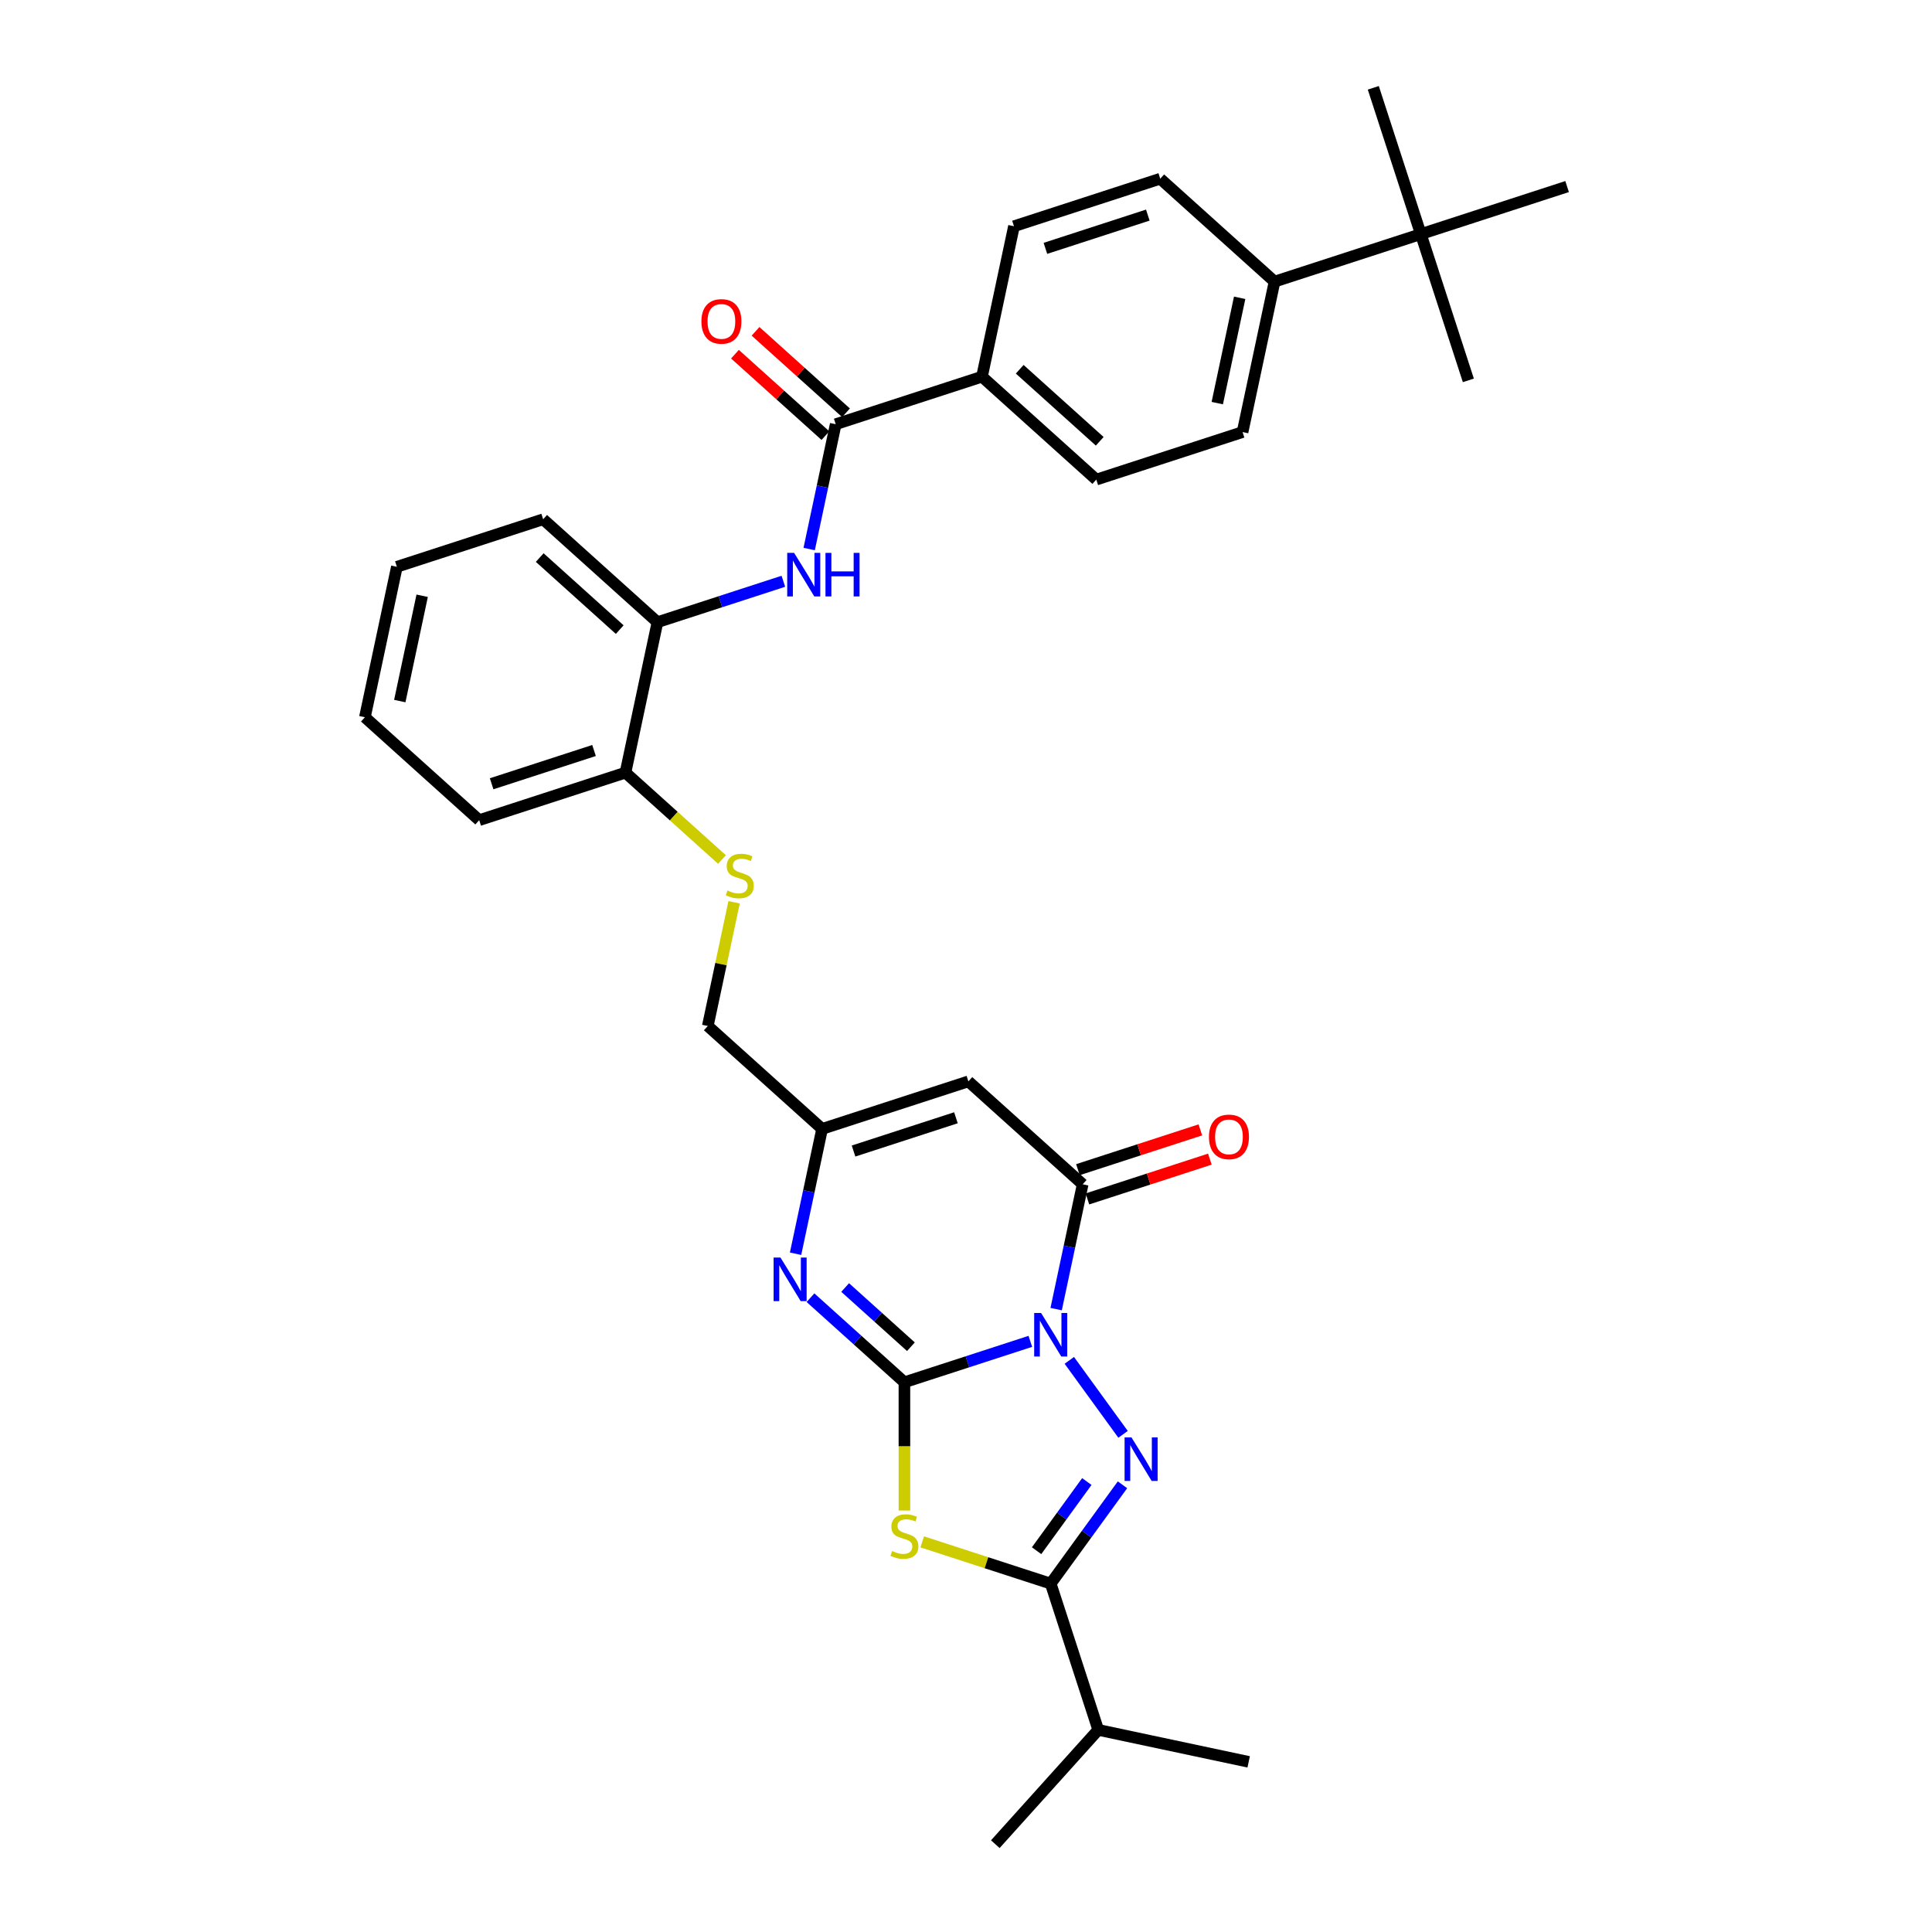 <?xml version='1.0' encoding='iso-8859-1'?>
<svg version='1.1' baseProfile='full'
              xmlns='http://www.w3.org/2000/svg'
                      xmlns:rdkit='http://www.rdkit.org/xml'
                      xmlns:xlink='http://www.w3.org/1999/xlink'
                  xml:space='preserve'
width='1000px' height='1000px' viewBox='0 0 1000 1000'>
<!-- END OF HEADER -->
<rect style='opacity:1.0;fill:#FFFFFF;stroke:none' width='1000' height='1000' x='0' y='0'> </rect>
<path class='bond-0' d='M 533.3,694.284 L 500.713,704.872' style='fill:none;fill-rule:evenodd;stroke:#0000FF;stroke-width:6px;stroke-linecap:butt;stroke-linejoin:miter;stroke-opacity:1' />
<path class='bond-0' d='M 500.713,704.872 L 468.127,715.46' style='fill:none;fill-rule:evenodd;stroke:#000000;stroke-width:6px;stroke-linecap:butt;stroke-linejoin:miter;stroke-opacity:1' />
<path class='bond-1' d='M 553.476,704.122 L 581.295,742.412' style='fill:none;fill-rule:evenodd;stroke:#0000FF;stroke-width:6px;stroke-linecap:butt;stroke-linejoin:miter;stroke-opacity:1' />
<path class='bond-4' d='M 546.659,677.596 L 553.526,645.293' style='fill:none;fill-rule:evenodd;stroke:#0000FF;stroke-width:6px;stroke-linecap:butt;stroke-linejoin:miter;stroke-opacity:1' />
<path class='bond-4' d='M 553.526,645.293 L 560.392,612.989' style='fill:none;fill-rule:evenodd;stroke:#000000;stroke-width:6px;stroke-linecap:butt;stroke-linejoin:miter;stroke-opacity:1' />
<path class='bond-2' d='M 468.127,715.46 L 468.127,748.649' style='fill:none;fill-rule:evenodd;stroke:#000000;stroke-width:6px;stroke-linecap:butt;stroke-linejoin:miter;stroke-opacity:1' />
<path class='bond-2' d='M 468.127,748.649 L 468.127,781.839' style='fill:none;fill-rule:evenodd;stroke:#CCCC00;stroke-width:6px;stroke-linecap:butt;stroke-linejoin:miter;stroke-opacity:1' />
<path class='bond-5' d='M 468.127,715.46 L 443.816,693.571' style='fill:none;fill-rule:evenodd;stroke:#000000;stroke-width:6px;stroke-linecap:butt;stroke-linejoin:miter;stroke-opacity:1' />
<path class='bond-5' d='M 443.816,693.571 L 419.505,671.681' style='fill:none;fill-rule:evenodd;stroke:#0000FF;stroke-width:6px;stroke-linecap:butt;stroke-linejoin:miter;stroke-opacity:1' />
<path class='bond-5' d='M 471.487,697.061 L 454.47,681.738' style='fill:none;fill-rule:evenodd;stroke:#000000;stroke-width:6px;stroke-linecap:butt;stroke-linejoin:miter;stroke-opacity:1' />
<path class='bond-5' d='M 454.47,681.738 L 437.452,666.416' style='fill:none;fill-rule:evenodd;stroke:#0000FF;stroke-width:6px;stroke-linecap:butt;stroke-linejoin:miter;stroke-opacity:1' />
<path class='bond-3' d='M 580.997,768.528 L 562.419,794.099' style='fill:none;fill-rule:evenodd;stroke:#0000FF;stroke-width:6px;stroke-linecap:butt;stroke-linejoin:miter;stroke-opacity:1' />
<path class='bond-3' d='M 562.419,794.099 L 543.84,819.671' style='fill:none;fill-rule:evenodd;stroke:#000000;stroke-width:6px;stroke-linecap:butt;stroke-linejoin:miter;stroke-opacity:1' />
<path class='bond-3' d='M 562.543,766.841 L 549.538,784.741' style='fill:none;fill-rule:evenodd;stroke:#0000FF;stroke-width:6px;stroke-linecap:butt;stroke-linejoin:miter;stroke-opacity:1' />
<path class='bond-3' d='M 549.538,784.741 L 536.533,802.64' style='fill:none;fill-rule:evenodd;stroke:#000000;stroke-width:6px;stroke-linecap:butt;stroke-linejoin:miter;stroke-opacity:1' />
<path class='bond-33' d='M 477.345,798.065 L 510.593,808.868' style='fill:none;fill-rule:evenodd;stroke:#CCCC00;stroke-width:6px;stroke-linecap:butt;stroke-linejoin:miter;stroke-opacity:1' />
<path class='bond-33' d='M 510.593,808.868 L 543.84,819.671' style='fill:none;fill-rule:evenodd;stroke:#000000;stroke-width:6px;stroke-linecap:butt;stroke-linejoin:miter;stroke-opacity:1' />
<path class='bond-18' d='M 543.84,819.671 L 568.441,895.384' style='fill:none;fill-rule:evenodd;stroke:#000000;stroke-width:6px;stroke-linecap:butt;stroke-linejoin:miter;stroke-opacity:1' />
<path class='bond-6' d='M 560.392,612.989 L 501.23,559.72' style='fill:none;fill-rule:evenodd;stroke:#000000;stroke-width:6px;stroke-linecap:butt;stroke-linejoin:miter;stroke-opacity:1' />
<path class='bond-13' d='M 562.852,620.56 L 594.539,610.265' style='fill:none;fill-rule:evenodd;stroke:#000000;stroke-width:6px;stroke-linecap:butt;stroke-linejoin:miter;stroke-opacity:1' />
<path class='bond-13' d='M 594.539,610.265 L 626.226,599.969' style='fill:none;fill-rule:evenodd;stroke:#FF0000;stroke-width:6px;stroke-linecap:butt;stroke-linejoin:miter;stroke-opacity:1' />
<path class='bond-13' d='M 557.932,605.418 L 589.619,595.122' style='fill:none;fill-rule:evenodd;stroke:#000000;stroke-width:6px;stroke-linecap:butt;stroke-linejoin:miter;stroke-opacity:1' />
<path class='bond-13' d='M 589.619,595.122 L 621.306,584.826' style='fill:none;fill-rule:evenodd;stroke:#FF0000;stroke-width:6px;stroke-linecap:butt;stroke-linejoin:miter;stroke-opacity:1' />
<path class='bond-34' d='M 411.784,648.928 L 418.651,616.624' style='fill:none;fill-rule:evenodd;stroke:#0000FF;stroke-width:6px;stroke-linecap:butt;stroke-linejoin:miter;stroke-opacity:1' />
<path class='bond-34' d='M 418.651,616.624 L 425.517,584.321' style='fill:none;fill-rule:evenodd;stroke:#000000;stroke-width:6px;stroke-linecap:butt;stroke-linejoin:miter;stroke-opacity:1' />
<path class='bond-7' d='M 501.23,559.72 L 425.517,584.321' style='fill:none;fill-rule:evenodd;stroke:#000000;stroke-width:6px;stroke-linecap:butt;stroke-linejoin:miter;stroke-opacity:1' />
<path class='bond-7' d='M 494.793,578.553 L 441.794,595.773' style='fill:none;fill-rule:evenodd;stroke:#000000;stroke-width:6px;stroke-linecap:butt;stroke-linejoin:miter;stroke-opacity:1' />
<path class='bond-19' d='M 425.517,584.321 L 366.355,531.051' style='fill:none;fill-rule:evenodd;stroke:#000000;stroke-width:6px;stroke-linecap:butt;stroke-linejoin:miter;stroke-opacity:1' />
<path class='bond-8' d='M 432.563,219.571 L 425.696,251.875' style='fill:none;fill-rule:evenodd;stroke:#000000;stroke-width:6px;stroke-linecap:butt;stroke-linejoin:miter;stroke-opacity:1' />
<path class='bond-8' d='M 425.696,251.875 L 418.83,284.178' style='fill:none;fill-rule:evenodd;stroke:#0000FF;stroke-width:6px;stroke-linecap:butt;stroke-linejoin:miter;stroke-opacity:1' />
<path class='bond-11' d='M 432.563,219.571 L 508.276,194.97' style='fill:none;fill-rule:evenodd;stroke:#000000;stroke-width:6px;stroke-linecap:butt;stroke-linejoin:miter;stroke-opacity:1' />
<path class='bond-17' d='M 437.889,213.655 L 414.478,192.575' style='fill:none;fill-rule:evenodd;stroke:#000000;stroke-width:6px;stroke-linecap:butt;stroke-linejoin:miter;stroke-opacity:1' />
<path class='bond-17' d='M 414.478,192.575 L 391.067,171.496' style='fill:none;fill-rule:evenodd;stroke:#FF0000;stroke-width:6px;stroke-linecap:butt;stroke-linejoin:miter;stroke-opacity:1' />
<path class='bond-17' d='M 427.236,225.487 L 403.825,204.408' style='fill:none;fill-rule:evenodd;stroke:#000000;stroke-width:6px;stroke-linecap:butt;stroke-linejoin:miter;stroke-opacity:1' />
<path class='bond-17' d='M 403.825,204.408 L 380.414,183.328' style='fill:none;fill-rule:evenodd;stroke:#FF0000;stroke-width:6px;stroke-linecap:butt;stroke-linejoin:miter;stroke-opacity:1' />
<path class='bond-9' d='M 405.47,300.866 L 372.884,311.454' style='fill:none;fill-rule:evenodd;stroke:#0000FF;stroke-width:6px;stroke-linecap:butt;stroke-linejoin:miter;stroke-opacity:1' />
<path class='bond-9' d='M 372.884,311.454 L 340.297,322.042' style='fill:none;fill-rule:evenodd;stroke:#000000;stroke-width:6px;stroke-linecap:butt;stroke-linejoin:miter;stroke-opacity:1' />
<path class='bond-10' d='M 340.297,322.042 L 323.746,399.912' style='fill:none;fill-rule:evenodd;stroke:#000000;stroke-width:6px;stroke-linecap:butt;stroke-linejoin:miter;stroke-opacity:1' />
<path class='bond-24' d='M 340.297,322.042 L 281.136,268.772' style='fill:none;fill-rule:evenodd;stroke:#000000;stroke-width:6px;stroke-linecap:butt;stroke-linejoin:miter;stroke-opacity:1' />
<path class='bond-24' d='M 320.769,325.884 L 279.356,288.595' style='fill:none;fill-rule:evenodd;stroke:#000000;stroke-width:6px;stroke-linecap:butt;stroke-linejoin:miter;stroke-opacity:1' />
<path class='bond-20' d='M 508.276,194.97 L 524.828,117.1' style='fill:none;fill-rule:evenodd;stroke:#000000;stroke-width:6px;stroke-linecap:butt;stroke-linejoin:miter;stroke-opacity:1' />
<path class='bond-21' d='M 508.276,194.97 L 567.437,248.24' style='fill:none;fill-rule:evenodd;stroke:#000000;stroke-width:6px;stroke-linecap:butt;stroke-linejoin:miter;stroke-opacity:1' />
<path class='bond-21' d='M 527.804,191.128 L 569.217,228.417' style='fill:none;fill-rule:evenodd;stroke:#000000;stroke-width:6px;stroke-linecap:butt;stroke-linejoin:miter;stroke-opacity:1' />
<path class='bond-12' d='M 379.966,467.017 L 373.161,499.034' style='fill:none;fill-rule:evenodd;stroke:#CCCC00;stroke-width:6px;stroke-linecap:butt;stroke-linejoin:miter;stroke-opacity:1' />
<path class='bond-12' d='M 373.161,499.034 L 366.355,531.051' style='fill:none;fill-rule:evenodd;stroke:#000000;stroke-width:6px;stroke-linecap:butt;stroke-linejoin:miter;stroke-opacity:1' />
<path class='bond-16' d='M 373.688,444.881 L 348.717,422.396' style='fill:none;fill-rule:evenodd;stroke:#CCCC00;stroke-width:6px;stroke-linecap:butt;stroke-linejoin:miter;stroke-opacity:1' />
<path class='bond-16' d='M 348.717,422.396 L 323.746,399.912' style='fill:none;fill-rule:evenodd;stroke:#000000;stroke-width:6px;stroke-linecap:butt;stroke-linejoin:miter;stroke-opacity:1' />
<path class='bond-14' d='M 735.416,121.168 L 659.703,145.769' style='fill:none;fill-rule:evenodd;stroke:#000000;stroke-width:6px;stroke-linecap:butt;stroke-linejoin:miter;stroke-opacity:1' />
<path class='bond-25' d='M 735.416,121.168 L 760.017,196.881' style='fill:none;fill-rule:evenodd;stroke:#000000;stroke-width:6px;stroke-linecap:butt;stroke-linejoin:miter;stroke-opacity:1' />
<path class='bond-26' d='M 735.416,121.168 L 710.815,45.455' style='fill:none;fill-rule:evenodd;stroke:#000000;stroke-width:6px;stroke-linecap:butt;stroke-linejoin:miter;stroke-opacity:1' />
<path class='bond-27' d='M 735.416,121.168 L 811.129,96.567' style='fill:none;fill-rule:evenodd;stroke:#000000;stroke-width:6px;stroke-linecap:butt;stroke-linejoin:miter;stroke-opacity:1' />
<path class='bond-15' d='M 659.703,145.769 L 643.151,223.639' style='fill:none;fill-rule:evenodd;stroke:#000000;stroke-width:6px;stroke-linecap:butt;stroke-linejoin:miter;stroke-opacity:1' />
<path class='bond-15' d='M 641.646,154.139 L 630.06,208.648' style='fill:none;fill-rule:evenodd;stroke:#000000;stroke-width:6px;stroke-linecap:butt;stroke-linejoin:miter;stroke-opacity:1' />
<path class='bond-36' d='M 659.703,145.769 L 600.541,92.499' style='fill:none;fill-rule:evenodd;stroke:#000000;stroke-width:6px;stroke-linecap:butt;stroke-linejoin:miter;stroke-opacity:1' />
<path class='bond-28' d='M 323.746,399.912 L 248.032,424.513' style='fill:none;fill-rule:evenodd;stroke:#000000;stroke-width:6px;stroke-linecap:butt;stroke-linejoin:miter;stroke-opacity:1' />
<path class='bond-28' d='M 307.468,388.459 L 254.469,405.68' style='fill:none;fill-rule:evenodd;stroke:#000000;stroke-width:6px;stroke-linecap:butt;stroke-linejoin:miter;stroke-opacity:1' />
<path class='bond-29' d='M 568.441,895.384 L 515.172,954.545' style='fill:none;fill-rule:evenodd;stroke:#000000;stroke-width:6px;stroke-linecap:butt;stroke-linejoin:miter;stroke-opacity:1' />
<path class='bond-30' d='M 568.441,895.384 L 646.311,911.936' style='fill:none;fill-rule:evenodd;stroke:#000000;stroke-width:6px;stroke-linecap:butt;stroke-linejoin:miter;stroke-opacity:1' />
<path class='bond-23' d='M 524.828,117.1 L 600.541,92.499' style='fill:none;fill-rule:evenodd;stroke:#000000;stroke-width:6px;stroke-linecap:butt;stroke-linejoin:miter;stroke-opacity:1' />
<path class='bond-23' d='M 541.105,128.553 L 594.104,111.332' style='fill:none;fill-rule:evenodd;stroke:#000000;stroke-width:6px;stroke-linecap:butt;stroke-linejoin:miter;stroke-opacity:1' />
<path class='bond-22' d='M 567.437,248.24 L 643.151,223.639' style='fill:none;fill-rule:evenodd;stroke:#000000;stroke-width:6px;stroke-linecap:butt;stroke-linejoin:miter;stroke-opacity:1' />
<path class='bond-35' d='M 281.136,268.772 L 205.422,293.373' style='fill:none;fill-rule:evenodd;stroke:#000000;stroke-width:6px;stroke-linecap:butt;stroke-linejoin:miter;stroke-opacity:1' />
<path class='bond-32' d='M 248.032,424.513 L 188.871,371.243' style='fill:none;fill-rule:evenodd;stroke:#000000;stroke-width:6px;stroke-linecap:butt;stroke-linejoin:miter;stroke-opacity:1' />
<path class='bond-31' d='M 205.422,293.373 L 188.871,371.243' style='fill:none;fill-rule:evenodd;stroke:#000000;stroke-width:6px;stroke-linecap:butt;stroke-linejoin:miter;stroke-opacity:1' />
<path class='bond-31' d='M 218.514,308.364 L 206.927,362.873' style='fill:none;fill-rule:evenodd;stroke:#000000;stroke-width:6px;stroke-linecap:butt;stroke-linejoin:miter;stroke-opacity:1' />
<path  class='atom-0' d='M 538.856 679.587
L 546.244 691.528
Q 546.977 692.706, 548.155 694.84
Q 549.333 696.973, 549.397 697.101
L 549.397 679.587
L 552.39 679.587
L 552.39 702.132
L 549.301 702.132
L 541.372 689.076
Q 540.449 687.547, 539.462 685.796
Q 538.506 684.045, 538.22 683.503
L 538.22 702.132
L 535.29 702.132
L 535.29 679.587
L 538.856 679.587
' fill='#0000FF'/>
<path  class='atom-2' d='M 585.65 743.992
L 593.038 755.934
Q 593.77 757.112, 594.948 759.245
Q 596.127 761.379, 596.19 761.506
L 596.19 743.992
L 599.184 743.992
L 599.184 766.538
L 596.095 766.538
L 588.166 753.482
Q 587.242 751.953, 586.255 750.202
Q 585.3 748.45, 585.013 747.909
L 585.013 766.538
L 582.083 766.538
L 582.083 743.992
L 585.65 743.992
' fill='#0000FF'/>
<path  class='atom-3' d='M 461.758 802.808
Q 462.013 802.903, 463.064 803.349
Q 464.114 803.795, 465.261 804.082
Q 466.439 804.336, 467.585 804.336
Q 469.719 804.336, 470.961 803.317
Q 472.203 802.266, 472.203 800.451
Q 472.203 799.209, 471.566 798.445
Q 470.961 797.681, 470.005 797.267
Q 469.05 796.853, 467.458 796.375
Q 465.452 795.77, 464.242 795.197
Q 463.064 794.624, 462.204 793.414
Q 461.376 792.204, 461.376 790.166
Q 461.376 787.332, 463.286 785.58
Q 465.229 783.829, 469.05 783.829
Q 471.661 783.829, 474.623 785.071
L 473.89 787.523
Q 471.184 786.408, 469.146 786.408
Q 466.948 786.408, 465.738 787.332
Q 464.528 788.223, 464.56 789.784
Q 464.56 790.994, 465.165 791.726
Q 465.802 792.459, 466.694 792.873
Q 467.617 793.286, 469.146 793.764
Q 471.184 794.401, 472.394 795.038
Q 473.604 795.675, 474.464 796.98
Q 475.355 798.254, 475.355 800.451
Q 475.355 803.572, 473.254 805.26
Q 471.184 806.916, 467.713 806.916
Q 465.707 806.916, 464.178 806.47
Q 462.681 806.056, 460.898 805.323
L 461.758 802.808
' fill='#CCCC00'/>
<path  class='atom-6' d='M 403.982 650.918
L 411.369 662.859
Q 412.102 664.038, 413.28 666.171
Q 414.458 668.305, 414.522 668.432
L 414.522 650.918
L 417.515 650.918
L 417.515 673.463
L 414.426 673.463
L 406.497 660.407
Q 405.574 658.879, 404.587 657.128
Q 403.631 655.376, 403.345 654.835
L 403.345 673.463
L 400.415 673.463
L 400.415 650.918
L 403.982 650.918
' fill='#0000FF'/>
<path  class='atom-10' d='M 411.027 286.168
L 418.415 298.11
Q 419.147 299.288, 420.326 301.422
Q 421.504 303.555, 421.567 303.682
L 421.567 286.168
L 424.561 286.168
L 424.561 308.714
L 421.472 308.714
L 413.543 295.658
Q 412.619 294.129, 411.632 292.378
Q 410.677 290.626, 410.39 290.085
L 410.39 308.714
L 407.461 308.714
L 407.461 286.168
L 411.027 286.168
' fill='#0000FF'/>
<path  class='atom-10' d='M 427.268 286.168
L 430.325 286.168
L 430.325 295.753
L 441.852 295.753
L 441.852 286.168
L 444.909 286.168
L 444.909 308.714
L 441.852 308.714
L 441.852 298.301
L 430.325 298.301
L 430.325 308.714
L 427.268 308.714
L 427.268 286.168
' fill='#0000FF'/>
<path  class='atom-13' d='M 376.538 460.919
Q 376.793 461.015, 377.844 461.461
Q 378.895 461.906, 380.041 462.193
Q 381.219 462.448, 382.366 462.448
Q 384.499 462.448, 385.741 461.429
Q 386.983 460.378, 386.983 458.563
Q 386.983 457.321, 386.346 456.557
Q 385.741 455.792, 384.786 455.378
Q 383.831 454.964, 382.238 454.487
Q 380.232 453.882, 379.022 453.309
Q 377.844 452.735, 376.984 451.525
Q 376.156 450.315, 376.156 448.277
Q 376.156 445.443, 378.067 443.692
Q 380.009 441.94, 383.831 441.94
Q 386.442 441.94, 389.403 443.182
L 388.671 445.634
Q 385.964 444.52, 383.926 444.52
Q 381.729 444.52, 380.519 445.443
Q 379.309 446.335, 379.341 447.895
Q 379.341 449.105, 379.946 449.838
Q 380.583 450.57, 381.474 450.984
Q 382.398 451.398, 383.926 451.876
Q 385.964 452.512, 387.174 453.149
Q 388.384 453.786, 389.244 455.092
Q 390.136 456.366, 390.136 458.563
Q 390.136 461.684, 388.034 463.371
Q 385.964 465.027, 382.493 465.027
Q 380.487 465.027, 378.958 464.581
Q 377.462 464.167, 375.679 463.435
L 376.538 460.919
' fill='#CCCC00'/>
<path  class='atom-14' d='M 625.756 588.452
Q 625.756 583.039, 628.431 580.013
Q 631.106 576.988, 636.105 576.988
Q 641.105 576.988, 643.78 580.013
Q 646.454 583.039, 646.454 588.452
Q 646.454 593.929, 643.748 597.05
Q 641.041 600.139, 636.105 600.139
Q 631.138 600.139, 628.431 597.05
Q 625.756 593.961, 625.756 588.452
M 636.105 597.591
Q 639.544 597.591, 641.391 595.299
Q 643.27 592.974, 643.27 588.452
Q 643.27 584.026, 641.391 581.797
Q 639.544 579.536, 636.105 579.536
Q 632.666 579.536, 630.787 581.765
Q 628.94 583.994, 628.94 588.452
Q 628.94 593.006, 630.787 595.299
Q 632.666 597.591, 636.105 597.591
' fill='#FF0000'/>
<path  class='atom-18' d='M 363.052 166.365
Q 363.052 160.952, 365.727 157.927
Q 368.401 154.902, 373.401 154.902
Q 378.4 154.902, 381.075 157.927
Q 383.75 160.952, 383.75 166.365
Q 383.75 171.842, 381.043 174.963
Q 378.337 178.052, 373.401 178.052
Q 368.433 178.052, 365.727 174.963
Q 363.052 171.874, 363.052 166.365
M 373.401 175.505
Q 376.84 175.505, 378.687 173.212
Q 380.566 170.887, 380.566 166.365
Q 380.566 161.939, 378.687 159.71
Q 376.84 157.449, 373.401 157.449
Q 369.962 157.449, 368.083 159.678
Q 366.236 161.907, 366.236 166.365
Q 366.236 170.919, 368.083 173.212
Q 369.962 175.505, 373.401 175.505
' fill='#FF0000'/>
</svg>
